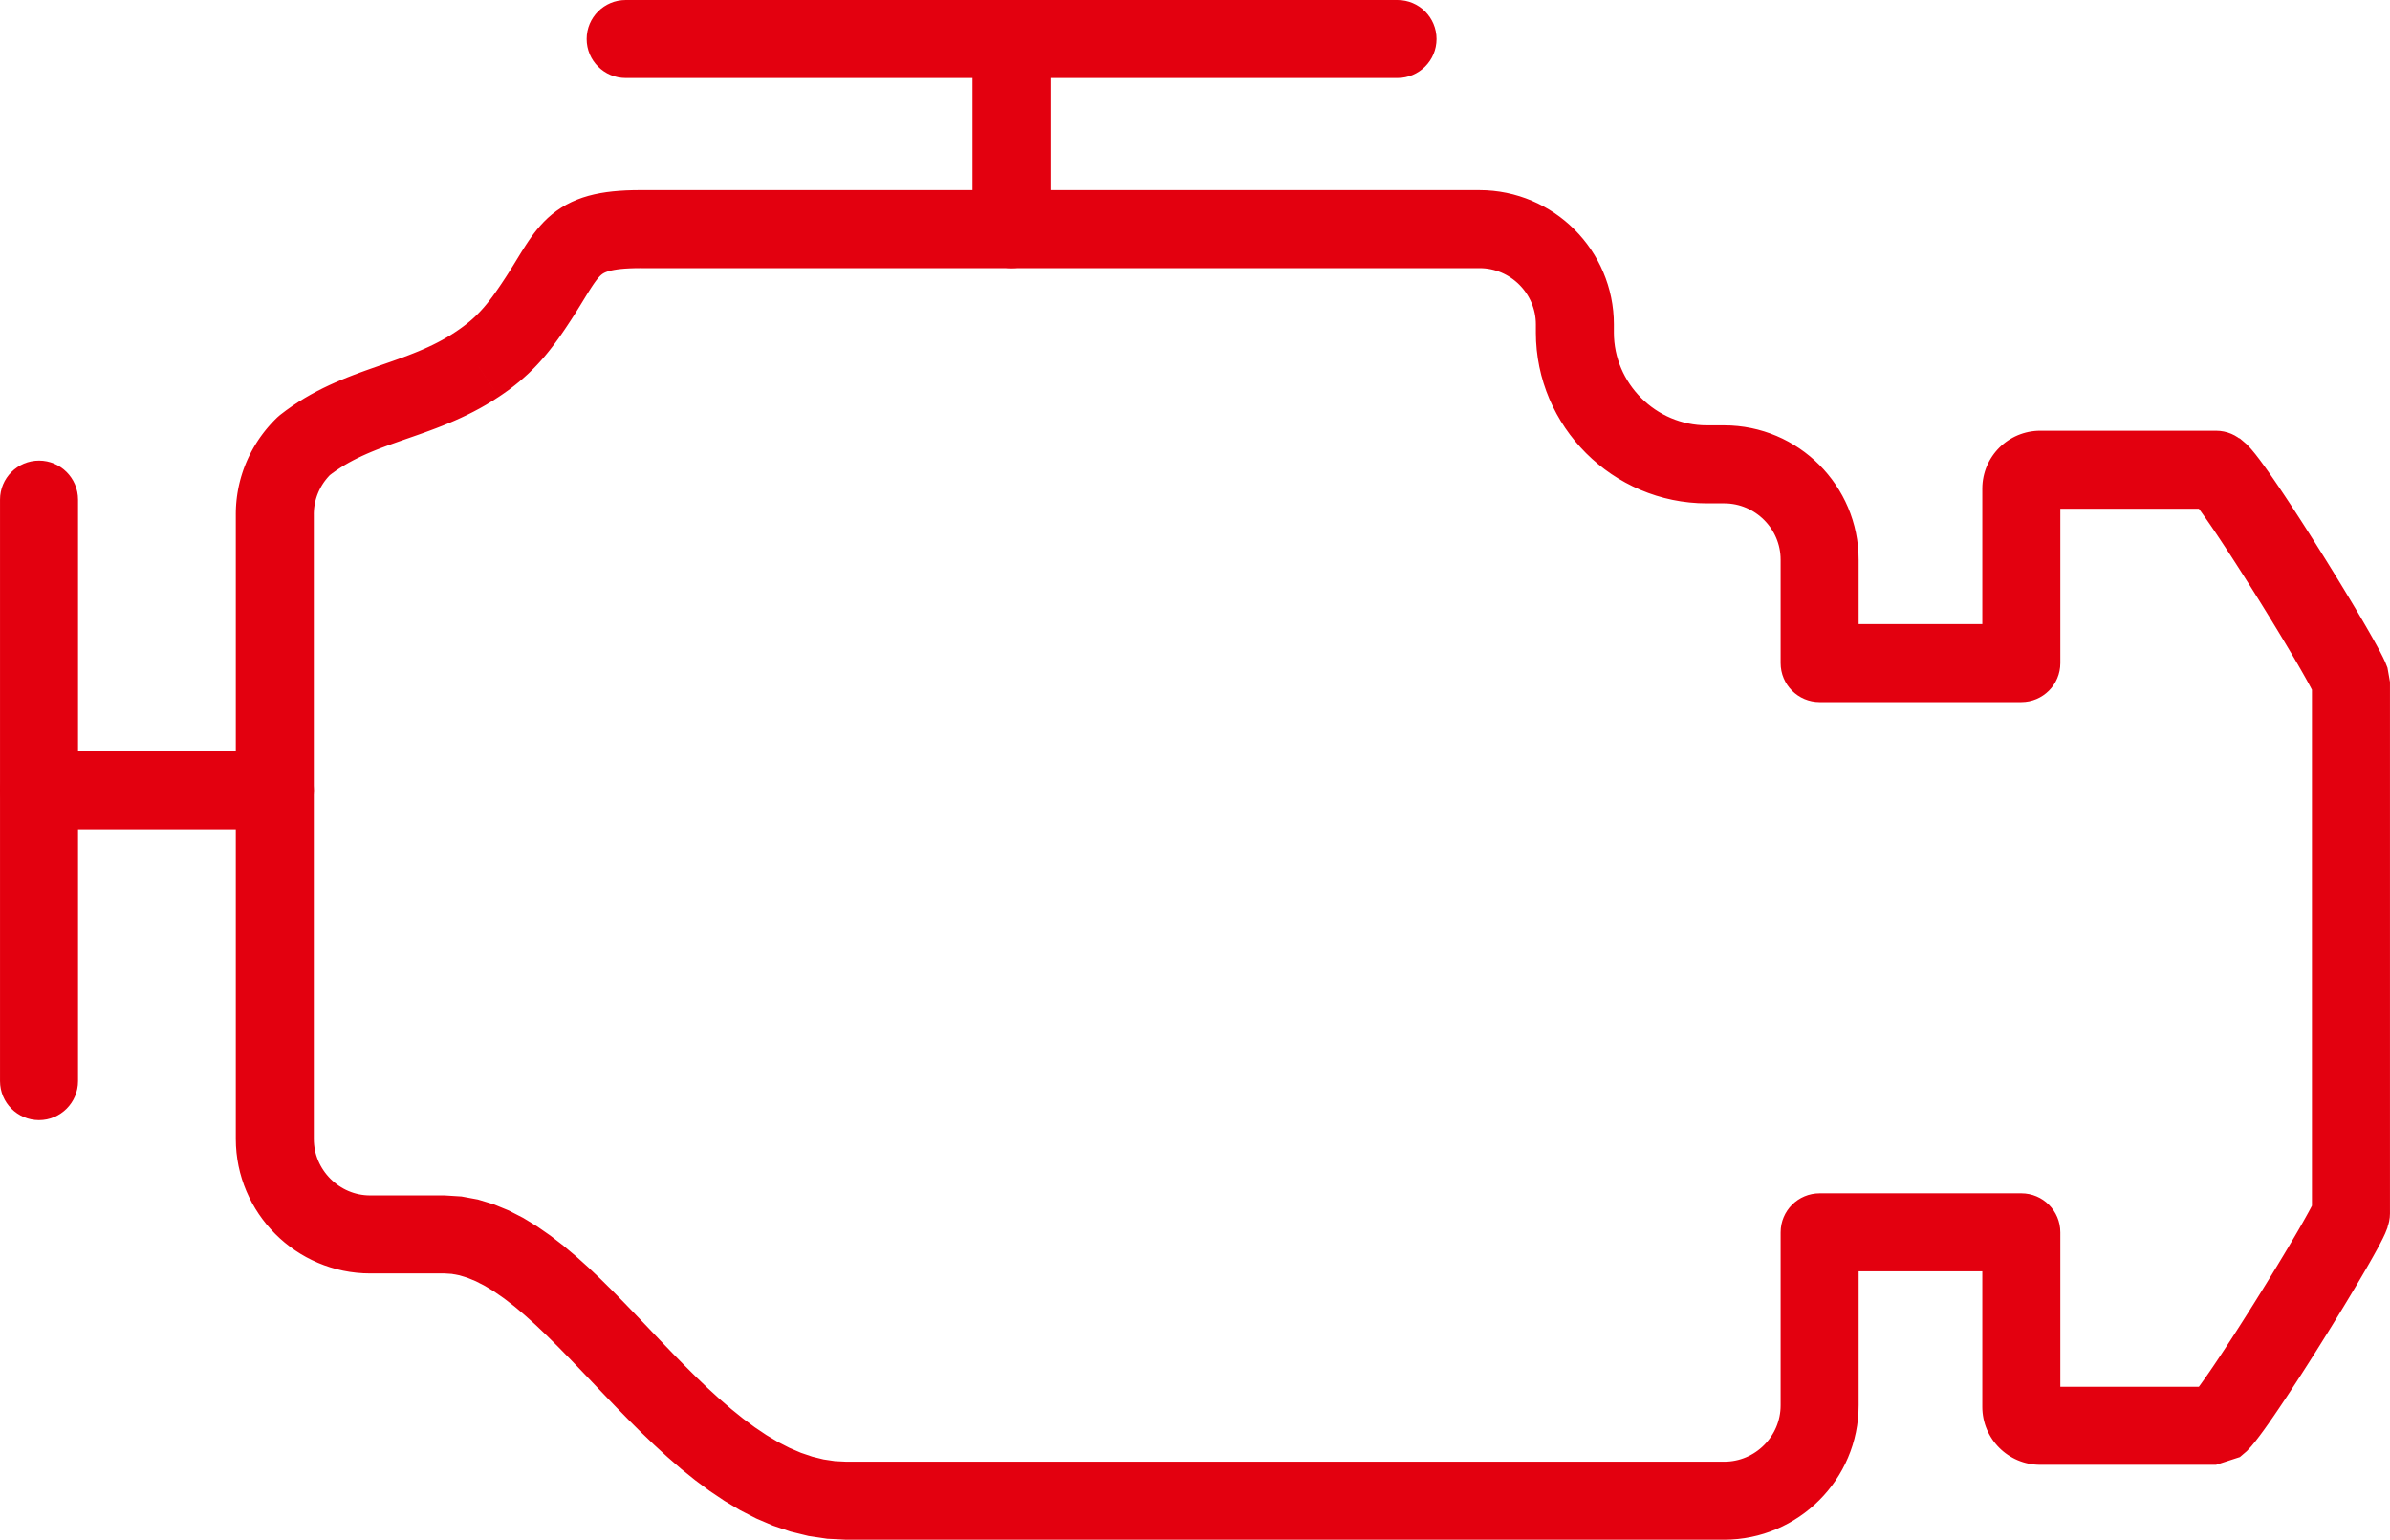 <?xml version="1.0" encoding="UTF-8"?>
<!DOCTYPE svg PUBLIC "-//W3C//DTD SVG 1.1//EN" "http://www.w3.org/Graphics/SVG/1.1/DTD/svg11.dtd">
<!-- Creator: CorelDRAW Home & Student 2018 (Nie do użytku komercyjnego) -->
<svg xmlns="http://www.w3.org/2000/svg" xml:space="preserve" width="38.694mm" height="24.93mm" version="1.1" style="shape-rendering:geometricPrecision; text-rendering:geometricPrecision; image-rendering:optimizeQuality; fill-rule:evenodd; clip-rule:evenodd"
viewBox="0 0 3869.42 2493.05"
 xmlns:xlink="http://www.w3.org/1999/xlink">
 <defs>
  <style type="text/css">
   <![CDATA[
    .fil0 {fill:#E3000F;fill-rule:nonzero}
   ]]>
  </style>
 </defs>
 <g id="Warstwa_x0020_1">
  <g id="_479898472">
   <g>
    <path class="fil0" d="M2395.52 434.16l-1358.82 0 0 -126.32 1358.82 0 0 0 0 126.32zm0 -126.32c34.88,0 63.16,28.28 63.16,63.16 0,34.88 -28.28,63.16 -63.16,63.16l0 -126.32zm217.39 217.52l-126.32 0 0 0 -0.12 -4.71 -0.35 -4.6 -0.59 -4.55 -0.8 -4.48 -1.01 -4.35 -1.22 -4.26 -1.44 -4.23 -1.64 -4.14 -1.82 -4.02 -2 -3.89 -2.23 -3.86 -2.39 -3.73 -2.55 -3.58 -2.72 -3.47 -2.89 -3.32 -3.06 -3.21 -3.19 -3.04 -3.34 -2.89 -3.48 -2.74 -3.61 -2.57 -3.69 -2.38 -3.81 -2.19 -3.96 -2.04 -3.99 -1.82 -4.1 -1.62 -4.2 -1.43 -4.27 -1.22 -4.38 -1.01 -4.44 -0.81 -4.49 -0.57 -4.6 -0.35 -4.69 -0.12 0 -126.32 11.11 0.28 11 0.85 10.89 1.39 10.7 1.93 10.5 2.43 10.35 2.96 10.1 3.43 9.9 3.92 9.65 4.38 9.34 4.8 9.11 5.25 8.83 5.68 8.49 6.05 8.18 6.44 7.86 6.81 7.55 7.2 7.18 7.53 6.83 7.88 6.46 8.21 6.07 8.52 5.65 8.81 5.23 9.06 4.84 9.41 4.38 9.66 3.9 9.86 3.44 10.11 2.96 10.36 2.45 10.57 1.92 10.7 1.39 10.87 0.85 11.04 0.28 11.13 0 0zm0 0c0,34.88 -28.28,63.16 -63.16,63.16 -34.88,0 -63.16,-28.28 -63.16,-63.16l126.32 0zm-126.32 13.01l0 -13.01 126.32 0 0 13.01 0 0 -126.32 0zm126.32 0c0,34.88 -28.28,63.16 -63.16,63.16 -34.88,0 -63.16,-28.28 -63.16,-63.16l126.32 0zm150.45 150.32l0 126.32 0 0 -14.16 -0.36 -14 -1.08 -13.83 -1.76 -13.64 -2.46 -13.36 -3.11 -13.15 -3.75 -12.87 -4.39 -12.56 -4.97 -12.28 -5.58 -11.89 -6.11 -11.58 -6.66 -11.24 -7.22 -10.85 -7.73 -10.43 -8.21 -10.01 -8.67 -9.6 -9.15 -9.17 -9.61 -8.68 -10.01 -8.22 -10.42 -7.72 -10.83 -7.22 -11.22 -6.68 -11.57 -6.13 -11.91 -5.59 -12.27 -4.99 -12.59 -4.37 -12.83 -3.77 -13.15 -3.11 -13.41 -2.45 -13.6 -1.78 -13.82 -1.08 -14.03 -0.36 -14.16 126.32 0 0.2 7.72 0.58 7.57 0.96 7.46 1.33 7.38 1.67 7.19 2.03 7.07 2.37 6.97 2.69 6.77 3.01 6.63 3.35 6.49 3.64 6.31 3.94 6.12 4.22 5.91 4.5 5.72 4.78 5.51 5.01 5.25 5.26 5.01 5.51 4.77 5.73 4.51 5.91 4.21 6.1 3.92 6.32 3.64 6.51 3.35 6.64 3.02 6.8 2.69 6.95 2.37 7.07 2.01 7.26 1.69 7.32 1.32 7.47 0.96 7.6 0.58 7.72 0.2 0 0zm0 0c34.88,0 63.16,28.28 63.16,63.16 0,34.88 -28.28,63.16 -63.16,63.16l0 -126.32zm28.17 126.32l-28.17 0 0 -126.32 28.17 0 0 0 0 126.32zm0 -126.32c34.88,0 63.16,28.28 63.16,63.16 0,34.88 -28.28,63.16 -63.16,63.16l0 -126.32zm217.64 217.52l-126.32 0 0 0 -0.12 -4.7 -0.35 -4.62 -0.58 -4.5 -0.81 -4.46 -1 -4.38 -1.23 -4.28 -1.43 -4.23 -1.62 -4.08 -1.82 -4.01 -2.02 -3.93 -2.22 -3.85 -2.39 -3.72 -2.55 -3.59 -2.72 -3.46 -2.91 -3.35 -3.04 -3.19 -3.19 -3.04 -3.36 -2.91 -3.46 -2.73 -3.6 -2.55 -3.72 -2.4 -3.84 -2.21 -3.94 -2.03 -3.97 -1.8 -4.16 -1.64 -4.25 -1.45 -4.26 -1.22 -4.37 -1.01 -4.49 -0.8 -4.55 -0.59 -4.62 -0.35 -4.73 -0.12 0 -126.32 11.13 0.28 11.06 0.85 10.87 1.39 10.71 1.92 10.57 2.45 10.38 2.96 10.09 3.43 9.88 3.9 9.71 4.4 9.38 4.83 9.08 5.23 8.82 5.66 8.52 6.07 8.22 6.47 7.86 6.81 7.55 7.2 7.2 7.55 6.81 7.87 6.46 8.2 6.07 8.53 5.65 8.8 5.24 9.09 4.82 9.37 4.38 9.65 3.92 9.92 3.43 10.11 2.95 10.34 2.44 10.52 1.93 10.7 1.38 10.9 0.85 11 0.28 11.12 0 0zm0 0c0,34.88 -28.28,63.16 -63.16,63.16 -34.88,0 -63.16,-28.28 -63.16,-63.16l126.32 0zm-126.32 167.5l0 -167.5 126.32 0 0 167.5 -63.16 63.16 -63.16 -63.16zm126.32 0c0,34.88 -28.28,63.16 -63.16,63.16 -34.88,0 -63.16,-28.28 -63.16,-63.16l126.32 0zm263.38 63.16l-326.54 0 0 -126.32 326.54 0 63.16 63.16 -63.16 63.16zm0 -126.32c34.88,0 63.16,28.28 63.16,63.16 0,34.88 -28.28,63.16 -63.16,63.16l0 -126.32zm63.16 -219.54l0 282.7 -126.32 0 0 -282.7 0 0 126.32 0zm-126.32 0c0,-34.88 28.28,-63.16 63.16,-63.16 34.88,0 63.16,28.28 63.16,63.16l-126.32 0zm93.73 -93.6l0 126.32 0 0 1.68 -0.04 1.56 -0.12 1.6 -0.21 1.73 -0.3 1.53 -0.36 1.55 -0.43 1.49 -0.51 1.44 -0.56 1.68 -0.76 1.41 -0.72 1.05 -0.6 1.45 -0.93 1.3 -0.91 1.15 -0.91 1.31 -1.13 1.04 -0.98 0.99 -1.03 1.05 -1.21 0.97 -1.22 0.94 -1.32 0.89 -1.38 0.71 -1.23 0.69 -1.32 0.68 -1.5 0.65 -1.63 0.58 -1.69 0.4 -1.41 0.36 -1.53 0.34 -1.9 0.21 -1.62 0.12 -1.58 0.04 -1.68 -126.32 0 0.12 -4.82 0.36 -4.66 0.59 -4.66 0.88 -4.9 1.06 -4.47 1.22 -4.31 1.54 -4.51 1.75 -4.39 1.92 -4.2 2.05 -3.94 2.19 -3.79 2.47 -3.84 2.66 -3.72 2.79 -3.52 2.97 -3.41 3.03 -3.15 3.16 -3 3.53 -3.05 3.47 -2.71 3.68 -2.61 3.95 -2.51 3.61 -2.06 4.03 -2.08 4.4 -1.98 4.2 -1.64 4.33 -1.47 4.45 -1.25 4.47 -1.04 4.73 -0.84 4.66 -0.59 4.64 -0.36 4.82 -0.12 0 0zm0 0c34.88,0 63.16,28.28 63.16,63.16 0,34.88 -28.28,63.16 -63.16,63.16l0 -126.32zm284.72 126.32l-284.72 0 0 -126.32 284.72 0 0 0 0 126.32zm0 -126.32c34.88,0 63.16,28.28 63.16,63.16 0,34.88 -28.28,63.16 -63.16,63.16l0 -126.32zm281.56 406.75l-126.32 0 0 0 2.86 18.13 0.38 1.07 -1.63 -3.4 -3.04 -5.9 -4.12 -7.68 -5.09 -9.16 -5.94 -10.48 -6.64 -11.54 -7.29 -12.46 -7.88 -13.3 -8.36 -14 -8.76 -14.52 -9.12 -14.95 -9.39 -15.3 -9.56 -15.47 -9.68 -15.51 -9.74 -15.49 -9.7 -15.29 -9.6 -15.01 -9.41 -14.57 -9.18 -14.04 -8.84 -13.38 -8.41 -12.56 -7.93 -11.63 -7.32 -10.54 -6.63 -9.29 -5.77 -7.86 -4.7 -6.1 -3.25 -3.96 -0.88 -1 5.09 4.16 34.29 10.6 0 -126.32 38.49 12.48 11.33 9.64 7.24 7.84 6.61 8 6.76 8.78 7.13 9.68 7.61 10.67 8.08 11.64 8.51 12.49 8.93 13.32 9.24 13.98 9.52 14.58 9.75 15.09 9.88 15.45 9.96 15.71 9.98 15.87 9.94 15.93 9.8 15.85 9.61 15.64 9.36 15.37 9.04 14.98 8.64 14.44 8.18 13.82 7.67 13.12 7.08 12.28 6.42 11.34 5.77 10.4 5.06 9.42 4.36 8.5 3.83 8.06 3.76 9.37 4.02 23.01 0 0zm0 0c0,34.88 -28.28,63.16 -63.16,63.16 -34.88,0 -63.16,-28.28 -63.16,-63.16l126.32 0zm-126.32 860.6l0 -860.6 126.32 0 0 860.6 0 0 -126.32 0zm126.32 0c0,34.88 -28.28,63.16 -63.16,63.16 -34.88,0 -63.16,-28.28 -63.16,-63.16l126.32 0zm-281.56 407l0 -126.32 0 0 -34.4 10.66 -5.03 4.13 0.85 -0.97 3.26 -3.98 4.73 -6.15 5.77 -7.84 6.62 -9.28 7.32 -10.54 7.92 -11.62 8.41 -12.57 8.84 -13.38 9.18 -14.04 9.41 -14.58 9.6 -15 9.71 -15.3 9.73 -15.47 9.69 -15.54 9.58 -15.47 9.37 -15.28 9.12 -14.97 8.78 -14.55 8.36 -13.98 7.87 -13.31 7.31 -12.49 6.64 -11.54 5.92 -10.46 5.1 -9.2 4.13 -7.69 3.01 -5.88 1.63 -3.42 -0.38 1.11 -2.81 17.92 126.32 0 -3.97 22.88 -3.76 9.45 -3.83 8.1 -4.39 8.58 -5.07 9.45 -5.76 10.42 -6.44 11.38 -7.1 12.32 -7.67 13.13 -8.19 13.83 -8.64 14.46 -9.04 14.97 -9.36 15.39 -9.63 15.66 -9.8 15.85 -9.93 15.92 -9.99 15.89 -9.97 15.72 -9.88 15.44 -9.75 15.08 -9.52 14.58 -9.24 13.98 -8.91 13.29 -8.52 12.52 -8.08 11.62 -7.6 10.68 -7.15 9.7 -6.71 8.71 -6.58 8 -7.25 7.85 -11.25 9.61 -38.58 12.54 0 0zm0 0c-34.88,0 -63.16,-28.28 -63.16,-63.16 0,-34.88 28.28,-63.16 63.16,-63.16l0 126.32zm-284.72 -126.32l284.72 0 0 126.32 -284.72 0 0 0 0 -126.32zm0 126.32c-34.88,0 -63.16,-28.28 -63.16,-63.16 0,-34.88 28.28,-63.16 63.16,-63.16l0 126.32zm-93.73 -93.73l126.32 0 0 0 -0.04 -1.68 -0.14 -1.76 -0.21 -1.6 -0.27 -1.53 -0.41 -1.73 -0.49 -1.73 -0.51 -1.48 -0.57 -1.43 -0.68 -1.49 -0.73 -1.4 -0.69 -1.2 -0.93 -1.44 -1.01 -1.42 -0.79 -0.99 -0.93 -1.06 -1.18 -1.24 -1.13 -1.08 -1.08 -0.93 -1.1 -0.87 -1.32 -0.93 -1.36 -0.88 -1.23 -0.7 -1.3 -0.68 -1.42 -0.64 -1.63 -0.65 -1.69 -0.58 -1.41 -0.4 -1.49 -0.35 -1.92 -0.34 -1.63 -0.22 -1.59 -0.11 -1.71 -0.05 0 126.32 -4.83 -0.13 -4.65 -0.35 -4.67 -0.6 -4.9 -0.88 -4.43 -1.05 -4.31 -1.22 -4.51 -1.54 -4.39 -1.75 -4.12 -1.88 -3.94 -2.04 -3.79 -2.18 -3.84 -2.46 -3.72 -2.65 -3.42 -2.69 -3.3 -2.85 -3.27 -3.1 -3.22 -3.38 -2.85 -3.28 -2.63 -3.31 -2.73 -3.8 -2.53 -3.94 -2.17 -3.76 -2.09 -4.02 -1.92 -4.21 -1.67 -4.19 -1.49 -4.32 -1.33 -4.63 -1.09 -4.67 -0.81 -4.53 -0.61 -4.66 -0.38 -4.84 -0.12 -4.82 0 0zm0 0c0,-34.88 28.28,-63.16 63.16,-63.16 34.88,0 63.16,28.28 63.16,63.16l-126.32 0zm126.32 -282.7l0 282.7 -126.32 0 0 -282.7 63.16 -63.16 63.16 63.16zm-126.32 0c0,-34.88 28.28,-63.16 63.16,-63.16 34.88,0 63.16,28.28 63.16,63.16l-126.32 0zm-263.38 -63.16l326.54 0 0 126.32 -326.54 0 -63.16 -63.16 63.16 -63.16zm0 126.32c-34.88,0 -63.16,-28.28 -63.16,-63.16 0,-34.88 28.28,-63.16 63.16,-63.16l0 126.32zm-63.16 217.02l0 -280.18 126.32 0 0 280.18 0 0 -126.32 0zm126.32 0c0,34.88 -28.28,63.16 -63.16,63.16 -34.88,0 -63.16,-28.28 -63.16,-63.16l126.32 0zm-217.64 217.52l0 -126.32 0 0 4.71 -0.12 4.6 -0.35 4.55 -0.59 4.48 -0.8 4.36 -1.01 4.27 -1.22 4.24 -1.44 4.14 -1.64 3.99 -1.81 3.95 -2.04 3.86 -2.21 3.7 -2.39 3.6 -2.55 3.46 -2.73 3.36 -2.91 3.19 -3.04 3.06 -3.21 2.92 -3.36 2.72 -3.46 2.56 -3.59 2.37 -3.69 2.22 -3.85 2.04 -3.97 1.83 -4 1.61 -4.09 1.44 -4.23 1.23 -4.27 1 -4.35 0.8 -4.46 0.59 -4.54 0.35 -4.58 0.12 -4.7 126.32 0 -0.28 11.12 -0.85 11.04 -1.39 10.86 -1.92 10.7 -2.46 10.55 -2.95 10.35 -3.44 10.11 -3.93 9.91 -4.39 9.66 -4.8 9.33 -5.24 9.09 -5.67 8.83 -6.08 8.53 -6.46 8.2 -6.82 7.86 -7.18 7.53 -7.55 7.2 -7.86 6.81 -8.22 6.47 -8.52 6.07 -8.84 5.67 -9.08 5.23 -9.37 4.82 -9.69 4.39 -9.88 3.9 -10.1 3.44 -10.37 2.96 -10.56 2.45 -10.7 1.92 -10.87 1.39 -11.04 0.85 -11.13 0.28 0 0zm0 0c-34.88,0 -63.16,-28.28 -63.16,-63.16 0,-34.88 28.28,-63.16 63.16,-63.16l0 126.32zm-1421.22 -126.32l1421.22 0 0 126.32 -1421.22 0 0 0 0 -126.32zm0 126.32c-34.88,0 -63.16,-28.28 -63.16,-63.16 0,-34.88 28.28,-63.16 63.16,-63.16l0 126.32zm-650.54 -431.13l0 -126.32 0 0 27.37 1.72 26.58 4.92 25.52 7.7 24.39 10.05 23.34 12 22.44 13.67 21.67 15.06 21.05 16.26 20.53 17.29 20.14 18.13 19.82 18.84 19.58 19.37 19.42 19.8 19.27 20.03 19.19 20.13 19.14 20.1 19.09 19.87 19.1 19.52 19.1 19.02 19.09 18.33 19.11 17.5 19.1 16.53 19.06 15.38 19.01 14.12 18.93 12.7 18.82 11.21 18.66 9.59 18.5 7.93 18.37 6.22 18.26 4.48 18.3 2.73 18.59 0.93 0 126.32 -30.99 -1.55 -30.22 -4.47 -29.24 -7.16 -28.19 -9.52 -27.14 -11.59 -26.12 -13.41 -25.14 -14.95 -24.27 -16.28 -23.47 -17.42 -22.74 -18.34 -22.08 -19.11 -21.51 -19.7 -20.99 -20.15 -20.5 -20.4 -20.08 -20.52 -19.69 -20.49 -19.32 -20.28 -18.97 -19.91 -18.65 -19.39 -18.32 -18.68 -18.02 -17.83 -17.66 -16.8 -17.32 -15.59 -16.91 -14.25 -16.45 -12.72 -15.93 -11.1 -15.3 -9.33 -14.58 -7.52 -13.77 -5.69 -12.94 -3.94 -12.22 -2.28 -11.81 -0.76 0 0zm0 0c-34.88,0 -63.16,-28.28 -63.16,-63.16 0,-34.88 28.28,-63.16 63.16,-63.16l0 126.32zm-120.51 -126.32l120.51 0 0 126.32 -120.51 0 0 0 0 -126.32zm0 126.32c-34.88,0 -63.16,-28.28 -63.16,-63.16 0,-34.88 28.28,-63.16 63.16,-63.16l0 126.32zm-217.52 -217.64l126.32 0 0 0 0.12 4.69 0.35 4.56 0.58 4.54 0.8 4.45 1.01 4.36 1.22 4.26 1.45 4.23 1.64 4.15 1.82 4.01 2.02 3.93 2.2 3.82 2.41 3.74 2.57 3.62 2.72 3.46 2.92 3.37 3.06 3.22 3.19 3.04 3.36 2.92 3.49 2.76 3.58 2.56 3.72 2.39 3.81 2.2 3.95 2.04 4.03 1.83 4.13 1.64 4.19 1.44 4.26 1.22 4.38 1.02 4.43 0.8 4.51 0.58 4.58 0.35 4.7 0.12 0 126.32 -11.12 -0.28 -11.04 -0.85 -10.89 -1.4 -10.75 -1.94 -10.52 -2.46 -10.36 -2.96 -10.13 -3.46 -9.87 -3.92 -9.63 -4.39 -9.37 -4.82 -9.11 -5.26 -8.82 -5.69 -8.52 -6.08 -8.19 -6.46 -7.86 -6.82 -7.53 -7.2 -7.18 -7.54 -6.82 -7.87 -6.46 -8.22 -6.05 -8.5 -5.65 -8.8 -5.26 -9.12 -4.82 -9.39 -4.38 -9.65 -3.9 -9.87 -3.43 -10.09 -2.96 -10.36 -2.45 -10.54 -1.92 -10.69 -1.4 -10.86 -0.85 -11.04 -0.28 -11.11 0 0zm0 0c0,-34.88 28.28,-63.16 63.16,-63.16 34.88,0 63.16,28.28 63.16,63.16l-126.32 0zm126.32 -1011.57l0 1011.57 -126.32 0 0 -1011.57 0 0 126.32 0zm-126.32 0c0,-34.88 28.28,-63.16 63.16,-63.16 34.88,0 63.16,28.28 63.16,63.16l-126.32 0zm71.84 -160.92l78.12 99.26 4.61 -4 -1.66 1.62 -1.52 1.56 -1.55 1.69 -1.52 1.72 -1.43 1.72 -1.47 1.84 -1.42 1.86 -1.27 1.76 -1.22 1.8 -1.31 2.03 -1.2 1.94 -1.08 1.88 -1.1 2.01 -1.07 2.08 -0.98 2 -0.91 2.02 -0.9 2.14 -0.84 2.12 -0.75 2.07 -0.73 2.17 -0.7 2.29 -0.6 2.12 -0.55 2.21 -0.53 2.34 -0.45 2.24 -0.39 2.26 -0.33 2.31 -0.27 2.27 -0.21 2.4 -0.17 2.43 -0.09 2.32 -0.03 2.44 -126.32 0 0.07 -5.7 0.23 -5.78 0.37 -5.61 0.51 -5.6 0.67 -5.65 0.81 -5.57 0.95 -5.54 1.09 -5.5 1.21 -5.34 1.35 -5.39 1.52 -5.4 1.6 -5.17 1.73 -5.19 1.91 -5.23 2 -5.08 2.1 -4.96 2.27 -5.02 2.38 -4.92 2.45 -4.76 2.58 -4.73 2.76 -4.76 2.82 -4.58 2.85 -4.41 3.08 -4.52 3.21 -4.44 3.2 -4.22 3.29 -4.14 3.47 -4.14 3.52 -4 3.63 -3.93 3.8 -3.92 3.8 -3.72 4.61 -4zm-4.61 4c25.2,-24.11 65.19,-23.24 89.3,1.96 24.11,25.2 23.24,65.19 -1.96,89.3l-87.34 -91.26zm288.64 -138.47l69.92 105.2 0.12 -0.08 -10.29 6.65 -10.32 6.25 -10.33 5.87 -10.23 5.45 -10.2 5.14 -10.17 4.81 -10.02 4.5 -10 4.26 -9.84 4 -9.7 3.79 -9.64 3.62 -9.45 3.46 -9.33 3.33 -9.2 3.23 -9.01 3.13 -8.83 3.07 -8.68 3.06 -8.55 3.05 -8.34 3.04 -8.17 3.07 -7.99 3.11 -7.83 3.2 -7.65 3.26 -7.46 3.37 -7.36 3.51 -7.16 3.62 -7 3.78 -6.86 3.94 -6.74 4.16 -6.63 4.37 -6.51 4.61 -6.46 4.9 -78.12 -99.26 9.84 -7.48 9.95 -7.05 9.99 -6.59 10 -6.16 10.02 -5.78 10.02 -5.4 9.96 -5.04 9.88 -4.71 9.86 -4.45 9.79 -4.18 9.67 -3.94 9.61 -3.75 9.47 -3.57 9.38 -3.42 9.23 -3.29 9.12 -3.2 9.03 -3.15 8.87 -3.09 8.7 -3.05 8.59 -3.07 8.47 -3.08 8.28 -3.12 8.2 -3.21 8.06 -3.26 7.86 -3.36 7.8 -3.5 7.63 -3.61 7.52 -3.78 7.45 -3.97 7.29 -4.13 7.2 -4.37 7.17 -4.63 0.12 -0.08zm-0.12 0.08c29,-19.37 68.23,-11.56 87.6,17.44 19.37,29 11.56,68.23 -17.44,87.6l-70.16 -105.04zm76.65 -81.46l105.06 70.14 0.1 -0.15 -2.84 4.26 -2.86 4.24 -2.84 4.15 -2.85 4.12 -2.86 4.05 -2.9 4.05 -2.89 3.94 -2.93 3.95 -2.98 3.92 -2.99 3.84 -3.09 3.88 -3.13 3.82 -3.13 3.73 -3.21 3.73 -3.31 3.73 -3.31 3.62 -3.41 3.63 -3.5 3.62 -3.52 3.52 -3.62 3.52 -3.72 3.49 -3.75 3.42 -3.84 3.39 -3.95 3.38 -3.99 3.31 -4.07 3.28 -4.19 3.26 -4.27 3.22 -4.3 3.15 -4.4 3.14 -4.53 3.14 -4.59 3.09 -69.92 -105.2 3.27 -2.21 3.13 -2.16 3.02 -2.16 2.94 -2.15 2.77 -2.1 2.67 -2.08 2.59 -2.08 2.53 -2.09 2.41 -2.06 2.36 -2.09 2.33 -2.12 2.22 -2.09 2.2 -2.14 2.2 -2.2 2.12 -2.18 2.11 -2.25 2.13 -2.34 2.07 -2.33 2.09 -2.43 2.13 -2.53 2.09 -2.56 2.09 -2.62 2.15 -2.78 2.16 -2.82 2.19 -2.95 2.25 -3.08 2.24 -3.13 2.3 -3.27 2.35 -3.38 2.4 -3.51 2.42 -3.58 2.5 -3.76 0.1 -0.15zm-0.1 0.15c19.28,-29.06 58.49,-36.99 87.55,-17.71 29.06,19.28 36.99,58.49 17.71,87.55l-105.26 -69.84zm222.66 -148.24l0 126.32 0 0 -9.13 0.1 -8.28 0.26 -7.43 0.43 -6.68 0.58 -5.81 0.7 -5.09 0.82 -4.32 0.86 -3.59 0.9 -3 0.91 -2.36 0.86 -1.91 0.83 -1.57 0.8 -1.34 0.79 -1.21 0.82 -1.24 0.97 -1.35 1.18 -1.45 1.42 -1.7 1.83 -1.92 2.27 -2.18 2.79 -2.39 3.26 -2.62 3.79 -2.9 4.38 -3.12 4.88 -3.36 5.36 -3.6 5.85 -3.86 6.3 -4.18 6.81 -4.49 7.22 -4.76 7.57 -5.16 8.03 -5.5 8.34 -105.06 -70.14 4.7 -7.12 4.42 -6.89 4.28 -6.79 4.09 -6.58 3.96 -6.47 3.94 -6.42 3.9 -6.33 3.94 -6.3 4 -6.24 4.12 -6.22 4.36 -6.31 4.63 -6.3 4.92 -6.27 5.34 -6.29 5.78 -6.23 6.31 -6.14 6.77 -5.88 7.26 -5.61 7.79 -5.28 8.18 -4.83 8.55 -4.34 8.87 -3.85 9.14 -3.34 9.3 -2.83 9.55 -2.4 9.74 -1.96 9.95 -1.58 10.27 -1.24 10.52 -0.92 10.91 -0.65 11.32 -0.36 11.75 -0.12 0 0zm0 0c34.88,0 63.16,28.28 63.16,63.16 0,34.88 -28.28,63.16 -63.16,63.16l0 -126.32z"/>
   </g>
   <g>
    <path class="fil0" d="M2262.63 0c34.88,0 63.16,28.28 63.16,63.16 0,34.88 -28.28,63.16 -63.16,63.16l0 -126.32zm-1249.68 0l1249.68 0 0 126.32 -1249.68 0 0 -126.32zm0 126.32c-34.88,0 -63.16,-28.28 -63.16,-63.16 0,-34.88 28.28,-63.16 63.16,-63.16l0 126.32zm0 -63.16l0 0 0 0 0 0zm0 63.16c-34.88,0 -63.16,-28.28 -63.16,-63.16 0,-34.88 28.28,-63.16 63.16,-63.16l0 126.32z"/>
   </g>
   <g>
    <path class="fil0" d="M444.9 1216.59c34.88,0 63.16,28.28 63.16,63.16 0,34.88 -28.28,63.16 -63.16,63.16l0 -126.32zm-381.74 0l381.74 0 0 126.32 -381.74 0 0 -126.32zm0 126.32c-34.88,0 -63.16,-28.28 -63.16,-63.16 0,-34.88 28.28,-63.16 63.16,-63.16l0 126.32zm0 -63.16l0 0 0 0 0 0zm0 63.16c-34.88,0 -63.16,-28.28 -63.16,-63.16 0,-34.88 28.28,-63.16 63.16,-63.16l0 126.32z"/>
   </g>
   <g>
    <path class="fil0" d="M1700.77 371c0,34.88 -28.28,63.16 -63.16,63.16 -34.88,0 -63.16,-28.28 -63.16,-63.16l126.32 0zm0 -307.84l0 307.84 -126.32 0 0 -307.84 126.32 0zm-126.32 0c0,-34.88 28.28,-63.16 63.16,-63.16 34.88,0 63.16,28.28 63.16,63.16l-126.32 0z"/>
   </g>
   <g>
    <path class="fil0" d="M-0 808.95c0,-34.88 28.28,-63.16 63.16,-63.16 34.88,0 63.16,28.28 63.16,63.16l-126.32 0zm0 941.58l0 -941.58 126.32 0 0 941.58 -126.32 0zm126.32 0c0,34.88 -28.28,63.16 -63.16,63.16 -34.88,0 -63.16,-28.28 -63.16,-63.16l126.32 0z"/>
   </g>
  </g>
 </g>
</svg>
